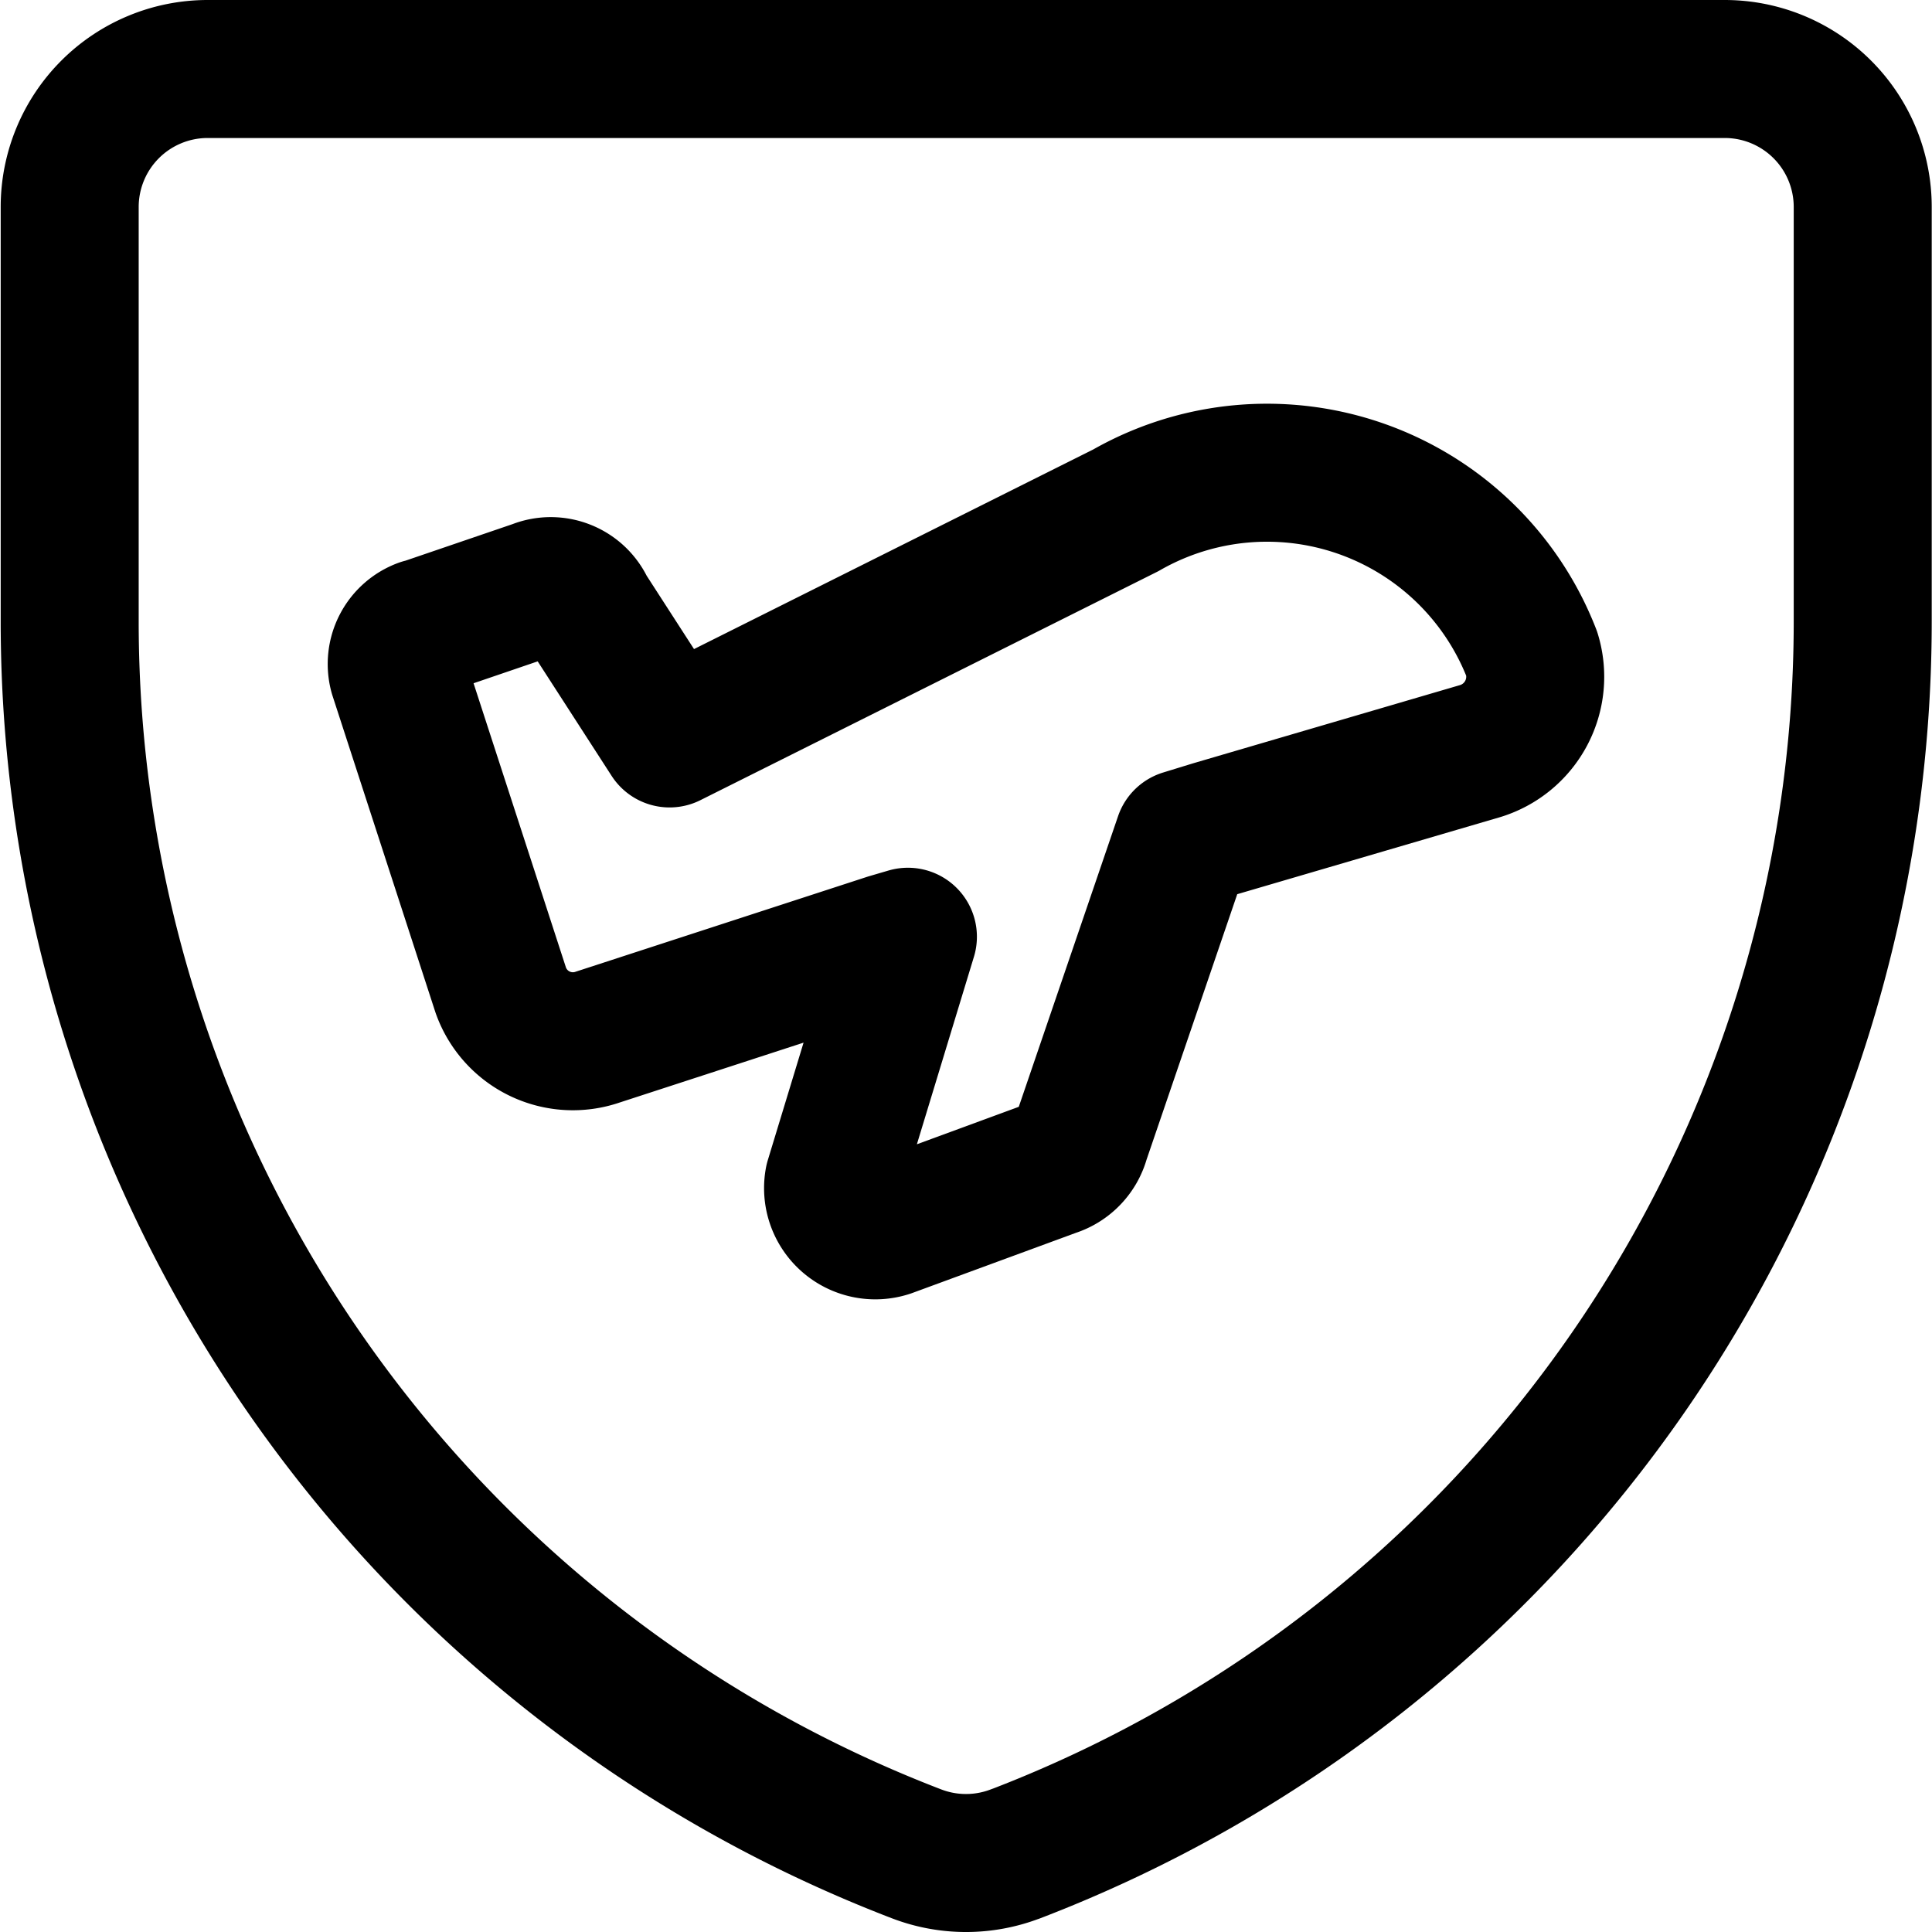 <?xml version="1.0" encoding="utf-8"?>
<!-- Generator: www.svgicons.com -->
<svg xmlns="http://www.w3.org/2000/svg" width="800" height="800" viewBox="0 0 14 14">
<g fill="none" stroke="currentColor" stroke-linecap="round" stroke-linejoin="round"><path d="M7.36 13.433a1 1 0 0 1-.72 0A9.565 9.565 0 0 1 .505 4.498V1.499a1 1 0 0 1 1-.999h10.993a1 1 0 0 1 1 1v2.998a9.565 9.565 0 0 1-6.137 8.935Z"/><path d="m3.059 4.55l.826-.282a.281.281 0 0 1 .364.149l.603.934l3.306-1.653A2.058 2.058 0 0 1 11.1 4.739a.563.563 0 0 1-.372.703L8.79 6.01l-.215.066l-.744 2.178a.298.298 0 0 1-.198.207L6.439 8.9a.306.306 0 0 1-.397-.347l.537-1.765l-.14.041l-2.107.686a.554.554 0 0 1-.703-.339l-.744-2.289a.281.281 0 0 1 .174-.339Z"/></g>
</svg>